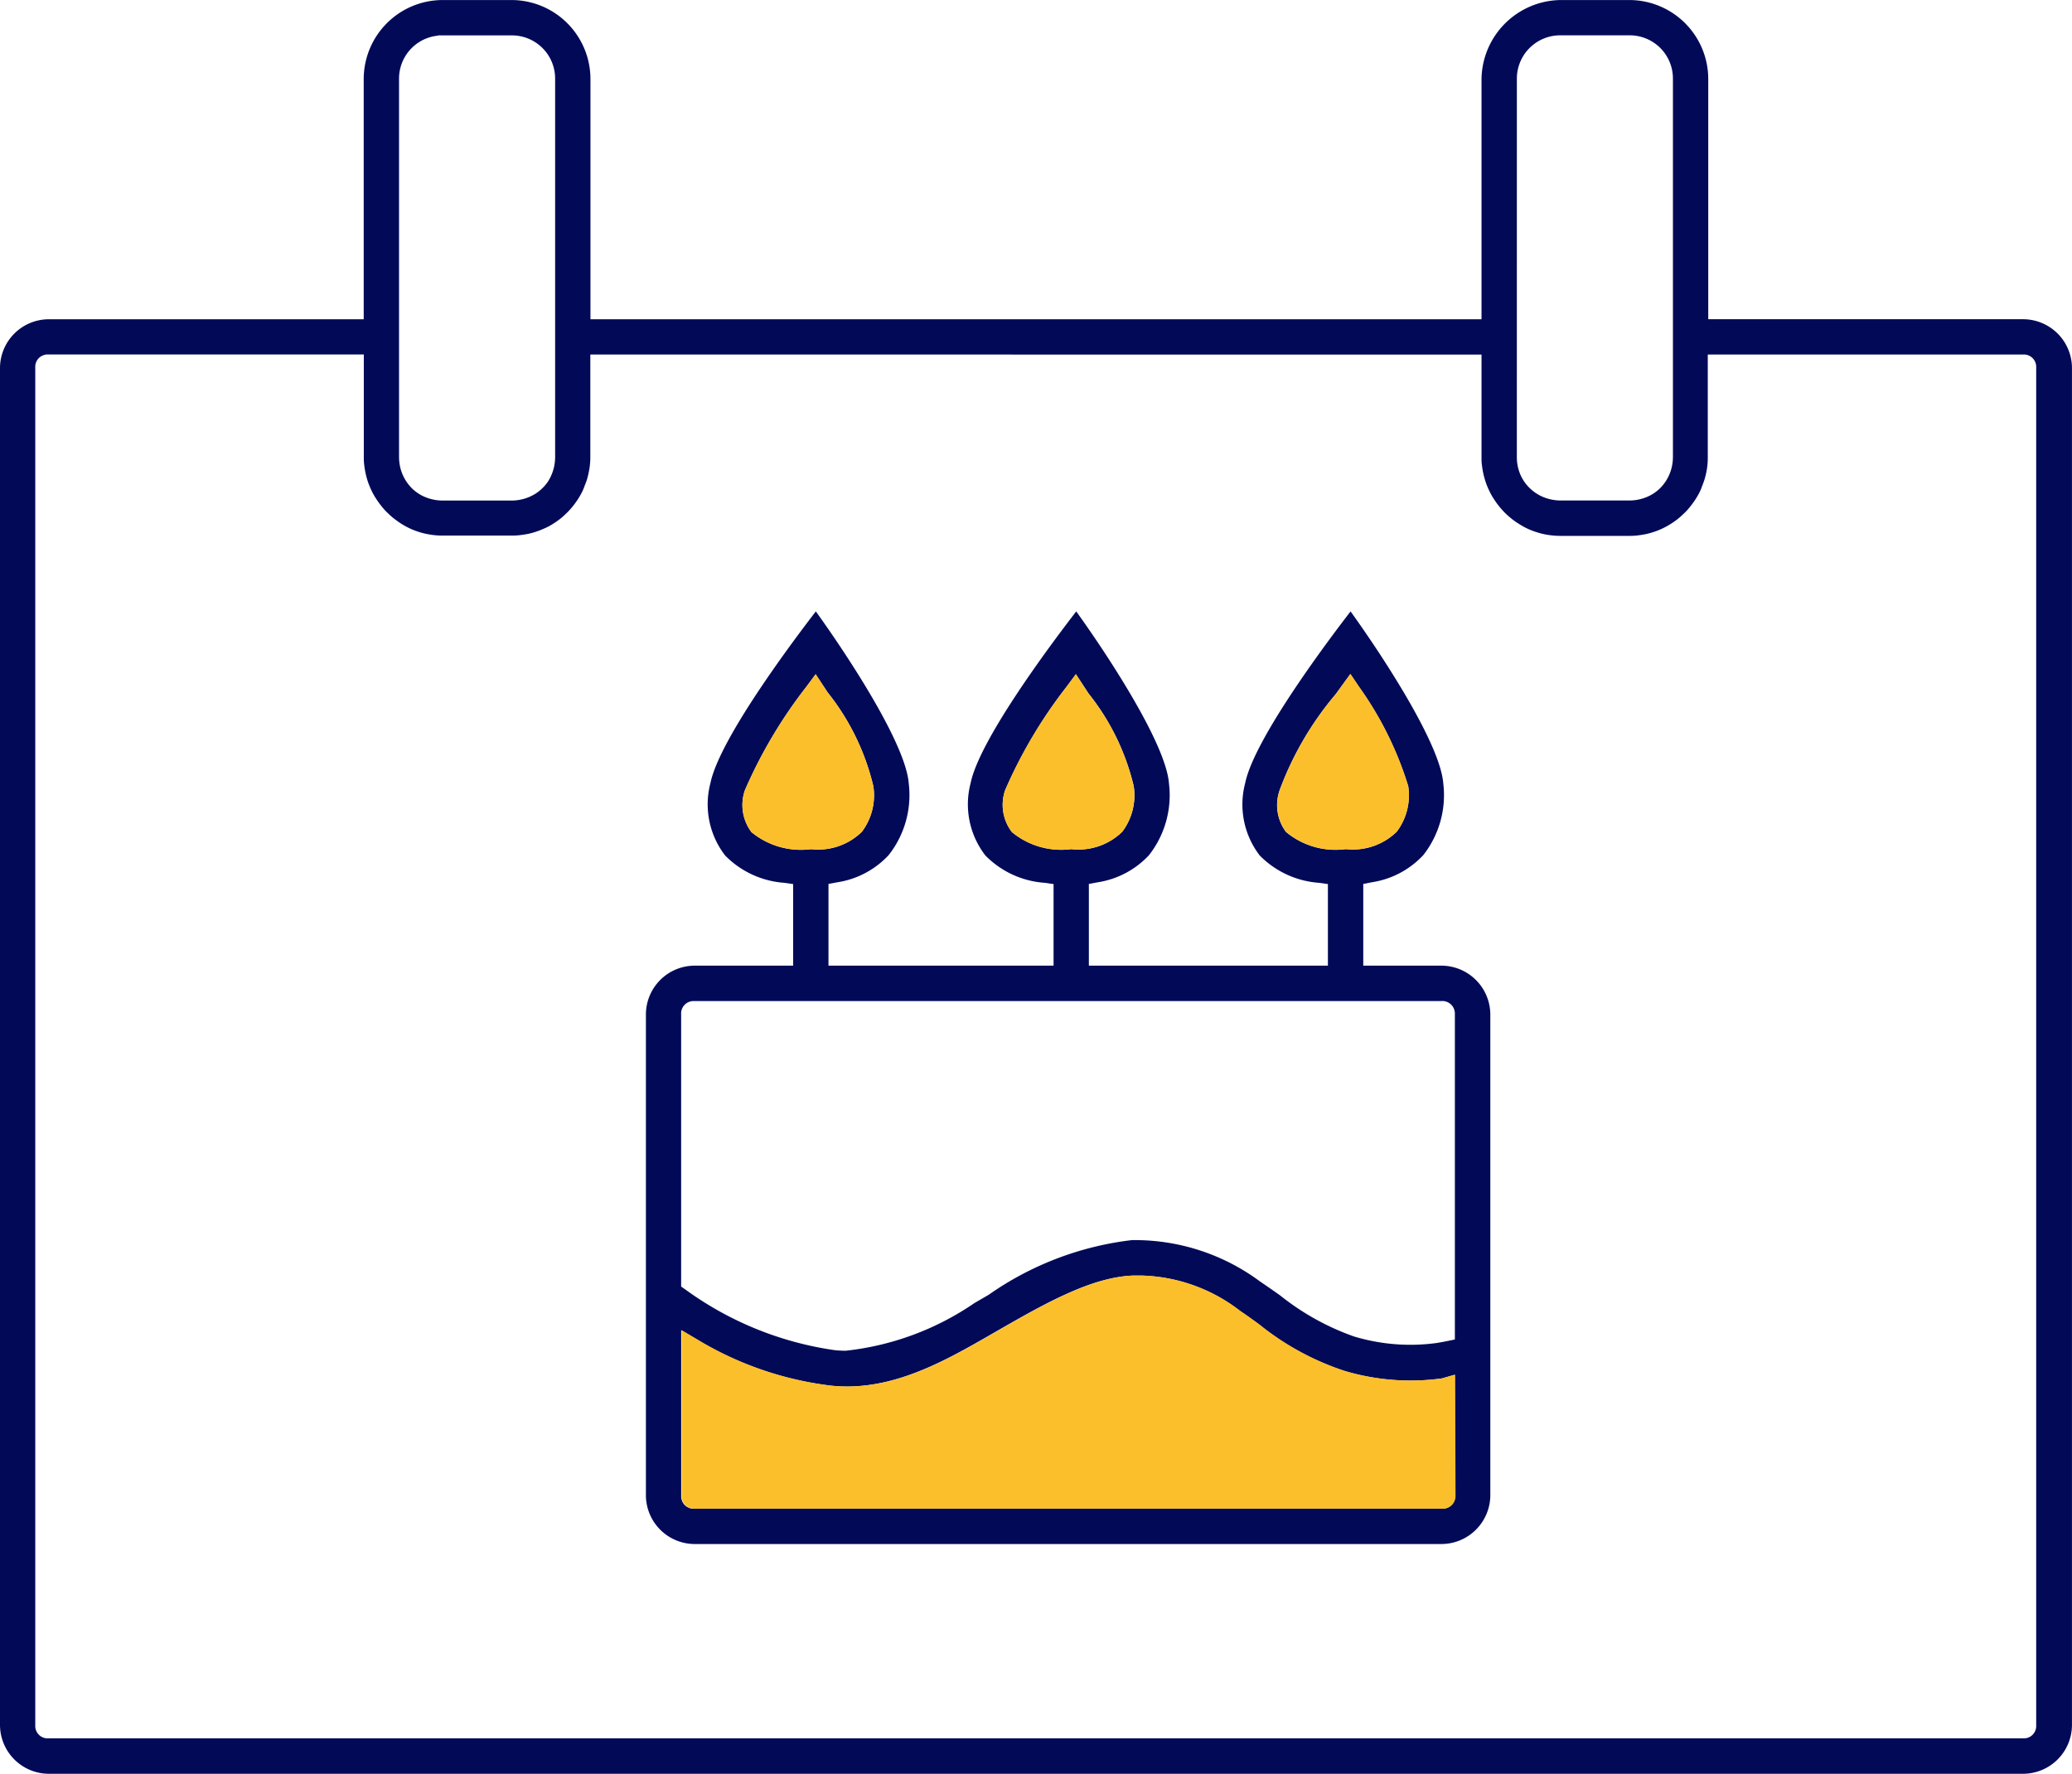 <svg xmlns="http://www.w3.org/2000/svg" width="65.165" height="55.777" viewBox="0 0 65.165 55.777">
  <g id="Group_4970" data-name="Group 4970" transform="translate(0 0)">
    <g id="Group_4525" data-name="Group 4525">
      <path id="Path_7206" data-name="Path 7206" d="M143.218,122.442a2.78,2.78,0,0,0,1.613-.852,3.052,3.052,0,0,0,.63-2.251c-.093-1.258-1.943-4.061-2.916-5.413-.789,1.023-3.035,4.028-3.315,5.4a2.631,2.631,0,0,0,.458,2.275,2.9,2.9,0,0,0,1.852.858l.292.04v2.566h-7.518v-2.57l.276-.051a2.779,2.779,0,0,0,1.614-.852,3.053,3.053,0,0,0,.63-2.252c-.093-1.258-1.944-4.062-2.917-5.414-.79,1.023-3.042,4.029-3.322,5.4a2.627,2.627,0,0,0,.465,2.275,2.892,2.892,0,0,0,1.852.858l.292.04v2.566h-7.079v-2.57l.275-.051a2.781,2.781,0,0,0,1.615-.852,3.05,3.05,0,0,0,.635-2.252c-.093-1.258-1.948-4.062-2.923-5.414-.788,1.023-3.035,4.029-3.315,5.4a2.627,2.627,0,0,0,.463,2.275,2.89,2.89,0,0,0,1.847.858l.292.04v2.566H121.9a1.538,1.538,0,0,0-1.517,1.519v15.15a1.538,1.538,0,0,0,1.517,1.517h23.515a1.541,1.541,0,0,0,1.525-1.517v-15.15a1.542,1.542,0,0,0-1.525-1.519h-2.471v-2.57Zm-11.33-1.584a1.411,1.411,0,0,1-.206-1.312,15.023,15.023,0,0,1,1.936-3.257l.288-.389.4.611a7.383,7.383,0,0,1,1.419,2.911,1.9,1.9,0,0,1-.362,1.434,1.972,1.972,0,0,1-1.587.547h-.029a2.431,2.431,0,0,1-1.86-.544m-8.19,0a1.417,1.417,0,0,1-.2-1.312,15.012,15.012,0,0,1,1.936-3.257l.288-.389.376.571a7.5,7.5,0,0,1,1.438,2.951,1.9,1.9,0,0,1-.362,1.434,1.964,1.964,0,0,1-1.581.547h-.029a2.447,2.447,0,0,1-1.868-.544m22.13,20.874a.394.394,0,0,1-.415.407H121.9a.39.39,0,0,1-.407-.407v-5.206l.507.3a10.585,10.585,0,0,0,4.2,1.444c1.892.2,3.58-.773,5.071-1.631l.021-.012c1.582-.911,3.077-1.771,4.41-1.819l.092,0,0,0h.172a5.278,5.278,0,0,1,3.1,1.115c.2.134.4.278.6.425a8.5,8.5,0,0,0,2.671,1.455,7.258,7.258,0,0,0,3.052.242l.012,0,.417-.119Zm-.415-15.557a.394.394,0,0,1,.415.407V136.82l-.27.055c-.092.019-.2.038-.318.057a6.127,6.127,0,0,1-2.592-.21,7.961,7.961,0,0,1-2.314-1.287c-.2-.143-.414-.291-.634-.44a6.606,6.606,0,0,0-4.034-1.3,9.848,9.848,0,0,0-4.5,1.719l-.446.259a8.84,8.84,0,0,1-4.049,1.5,3.355,3.355,0,0,1-.348-.018,10.5,10.5,0,0,1-4.686-1.9l-.143-.1v-8.57a.39.39,0,0,1,.407-.407h23.514Zm-3.008-4.773h-.029a2.431,2.431,0,0,1-1.86-.544,1.413,1.413,0,0,1-.2-1.312,10.09,10.09,0,0,1,1.766-3.022l.458-.632.27.4a10.854,10.854,0,0,1,1.549,3.127,1.9,1.9,0,0,1-.362,1.434,1.972,1.972,0,0,1-1.587.547" transform="translate(-100.069 -94.701)" fill="#020a58"/>
      <path id="Path_7207" data-name="Path 7207" d="M16.09,0h-2.17a2.487,2.487,0,0,0-2.481,2.488v7.55H1.517A1.538,1.538,0,0,0,0,11.554v42.7a1.539,1.539,0,0,0,1.517,1.519h62.13a1.539,1.539,0,0,0,1.517-1.519v-42.7a1.538,1.538,0,0,0-1.517-1.517H53.725V2.487A2.486,2.486,0,0,0,51.245,0H49.082a2.522,2.522,0,0,0-2.488,2.488v7.55H18.57V2.487A2.487,2.487,0,0,0,16.09,0m-3.54,2.489a1.357,1.357,0,0,1,1.222-1.369l.007-.008H16.09a1.358,1.358,0,0,1,1.369,1.376V14.364a1.477,1.477,0,0,1-.026.278,1.43,1.43,0,0,1-.2.5,1.312,1.312,0,0,1-.167.2,1.264,1.264,0,0,1-.206.168,1.363,1.363,0,0,1-.233.122,1.4,1.4,0,0,1-.26.078,1.35,1.35,0,0,1-.276.028H13.919a1.368,1.368,0,0,1-.282-.029,1.4,1.4,0,0,1-.259-.078,1.314,1.314,0,0,1-.231-.122,1.348,1.348,0,0,1-.2-.164,1.379,1.379,0,0,1-.37-.7,1.481,1.481,0,0,1-.027-.281Zm35.156,0A1.362,1.362,0,0,1,49.081,1.11h2.164a1.358,1.358,0,0,1,1.369,1.376V14.364a1.463,1.463,0,0,1-.027.278,1.347,1.347,0,0,1-.079.262,1.329,1.329,0,0,1-.123.232,1.3,1.3,0,0,1-.168.207,1.333,1.333,0,0,1-.2.164,1.37,1.37,0,0,1-.232.123,1.394,1.394,0,0,1-.261.078,1.348,1.348,0,0,1-.276.028H49.082a1.379,1.379,0,0,1-.284-.029,1.412,1.412,0,0,1-.259-.078,1.3,1.3,0,0,1-.229-.121,1.343,1.343,0,0,1-.5-.6,1.4,1.4,0,0,1-.078-.258,1.433,1.433,0,0,1-.027-.281Zm-1.112,8.66v3.218c0,.082,0,.168.013.255a2.459,2.459,0,0,0,.039.243,2.337,2.337,0,0,0,.061.235,2.3,2.3,0,0,0,.083.227c.033.076.068.149.106.219s.074.126.127.205c.042.062.089.125.143.191s.107.123.16.177.117.111.176.16.126.1.194.145.135.086.2.124a2.343,2.343,0,0,0,.216.106,2.42,2.42,0,0,0,.228.083,2.32,2.32,0,0,0,.237.062c.08.016.165.028.247.037a2.236,2.236,0,0,0,.251.013h2.163a2.083,2.083,0,0,0,.246-.012c.088-.01.173-.023.256-.039a2.146,2.146,0,0,0,.231-.06c.094-.03.163-.055.226-.082a2.315,2.315,0,0,0,.217-.106c.066-.036.135-.078.206-.126a2.232,2.232,0,0,0,.189-.142c.057-.047.112-.1.177-.162s.111-.116.16-.177.1-.129.143-.191.087-.135.127-.207.074-.144.1-.216.057-.146.083-.227a2.22,2.22,0,0,0,.061-.233,2.269,2.269,0,0,0,.039-.245,2.474,2.474,0,0,0,.011-.255V11.146h9.923a.389.389,0,0,1,.406.407v42.7a.389.389,0,0,1-.406.407H1.516a.39.39,0,0,1-.407-.407v-42.7a.386.386,0,0,1,.313-.4l.02-.009h10v3.218c0,.082,0,.168.013.255.008.072.02.15.039.245a2.386,2.386,0,0,0,.06.233,2.338,2.338,0,0,0,.084.227q.046.107.106.219a2.383,2.383,0,0,0,.125.2c.043.064.09.126.144.193s.1.119.16.176.119.115.176.161.121.094.194.145.136.088.2.124.149.077.216.106.146.057.227.083a2.272,2.272,0,0,0,.238.061c.083.016.165.029.245.037a2.239,2.239,0,0,0,.251.013h2.17a2.123,2.123,0,0,0,.246-.012c.088-.01.173-.023.257-.039a2.191,2.191,0,0,0,.231-.06c.079-.025.154-.053.226-.084a2.391,2.391,0,0,0,.217-.1c.066-.036.135-.078.205-.126a2.311,2.311,0,0,0,.19-.142c.057-.047.112-.1.177-.163s.111-.117.16-.176.1-.129.143-.191.087-.135.127-.207.074-.144.1-.216.063-.158.085-.227a2.414,2.414,0,0,0,.06-.238,2.21,2.21,0,0,0,.039-.241,2.408,2.408,0,0,0,.013-.255V11.146Z" transform="translate(0 0.001)" fill="#020a58"/>
      <path id="Path_7208" data-name="Path 7208" d="M187.253,130.588a1.411,1.411,0,0,1-.207-1.312,15.032,15.032,0,0,1,1.936-3.257l.288-.389.4.611a7.381,7.381,0,0,1,1.419,2.911,1.9,1.9,0,0,1-.362,1.434,1.973,1.973,0,0,1-1.587.547h-.029a2.43,2.43,0,0,1-1.86-.544" transform="translate(-155.434 -104.432)" fill="#fcbf2c"/>
      <path id="Path_7209" data-name="Path 7209" d="M138.752,130.589a1.417,1.417,0,0,1-.2-1.312,15.011,15.011,0,0,1,1.936-3.257l.288-.389.376.571a7.494,7.494,0,0,1,1.438,2.951,1.9,1.9,0,0,1-.362,1.434,1.965,1.965,0,0,1-1.581.547h-.029a2.448,2.448,0,0,1-1.868-.544" transform="translate(-115.123 -104.432)" fill="#fcbf2c"/>
      <path id="Path_7210" data-name="Path 7210" d="M240.288,131.094h-.029a2.431,2.431,0,0,1-1.86-.544,1.413,1.413,0,0,1-.2-1.312,10.089,10.089,0,0,1,1.766-3.022l.458-.632.27.4a10.854,10.854,0,0,1,1.549,3.127,1.9,1.9,0,0,1-.362,1.434,1.972,1.972,0,0,1-1.587.547" transform="translate(-197.951 -104.393)" fill="#fcbf2c"/>
      <path id="Path_7211" data-name="Path 7211" d="M151.4,244.564a.394.394,0,0,1-.415.407H127.47a.39.39,0,0,1-.407-.407v-5.206l.507.3a10.585,10.585,0,0,0,4.2,1.444c1.892.2,3.581-.773,5.071-1.631l.021-.012c1.582-.911,3.077-1.771,4.41-1.819l.092,0,0,0h.172a5.277,5.277,0,0,1,3.1,1.115c.2.134.4.277.6.425a8.5,8.5,0,0,0,2.671,1.455,7.258,7.258,0,0,0,3.052.242l.012,0,.417-.119Z" transform="translate(-105.623 -197.532)" fill="#fcbf2c"/>
    </g>
  </g>
</svg>
